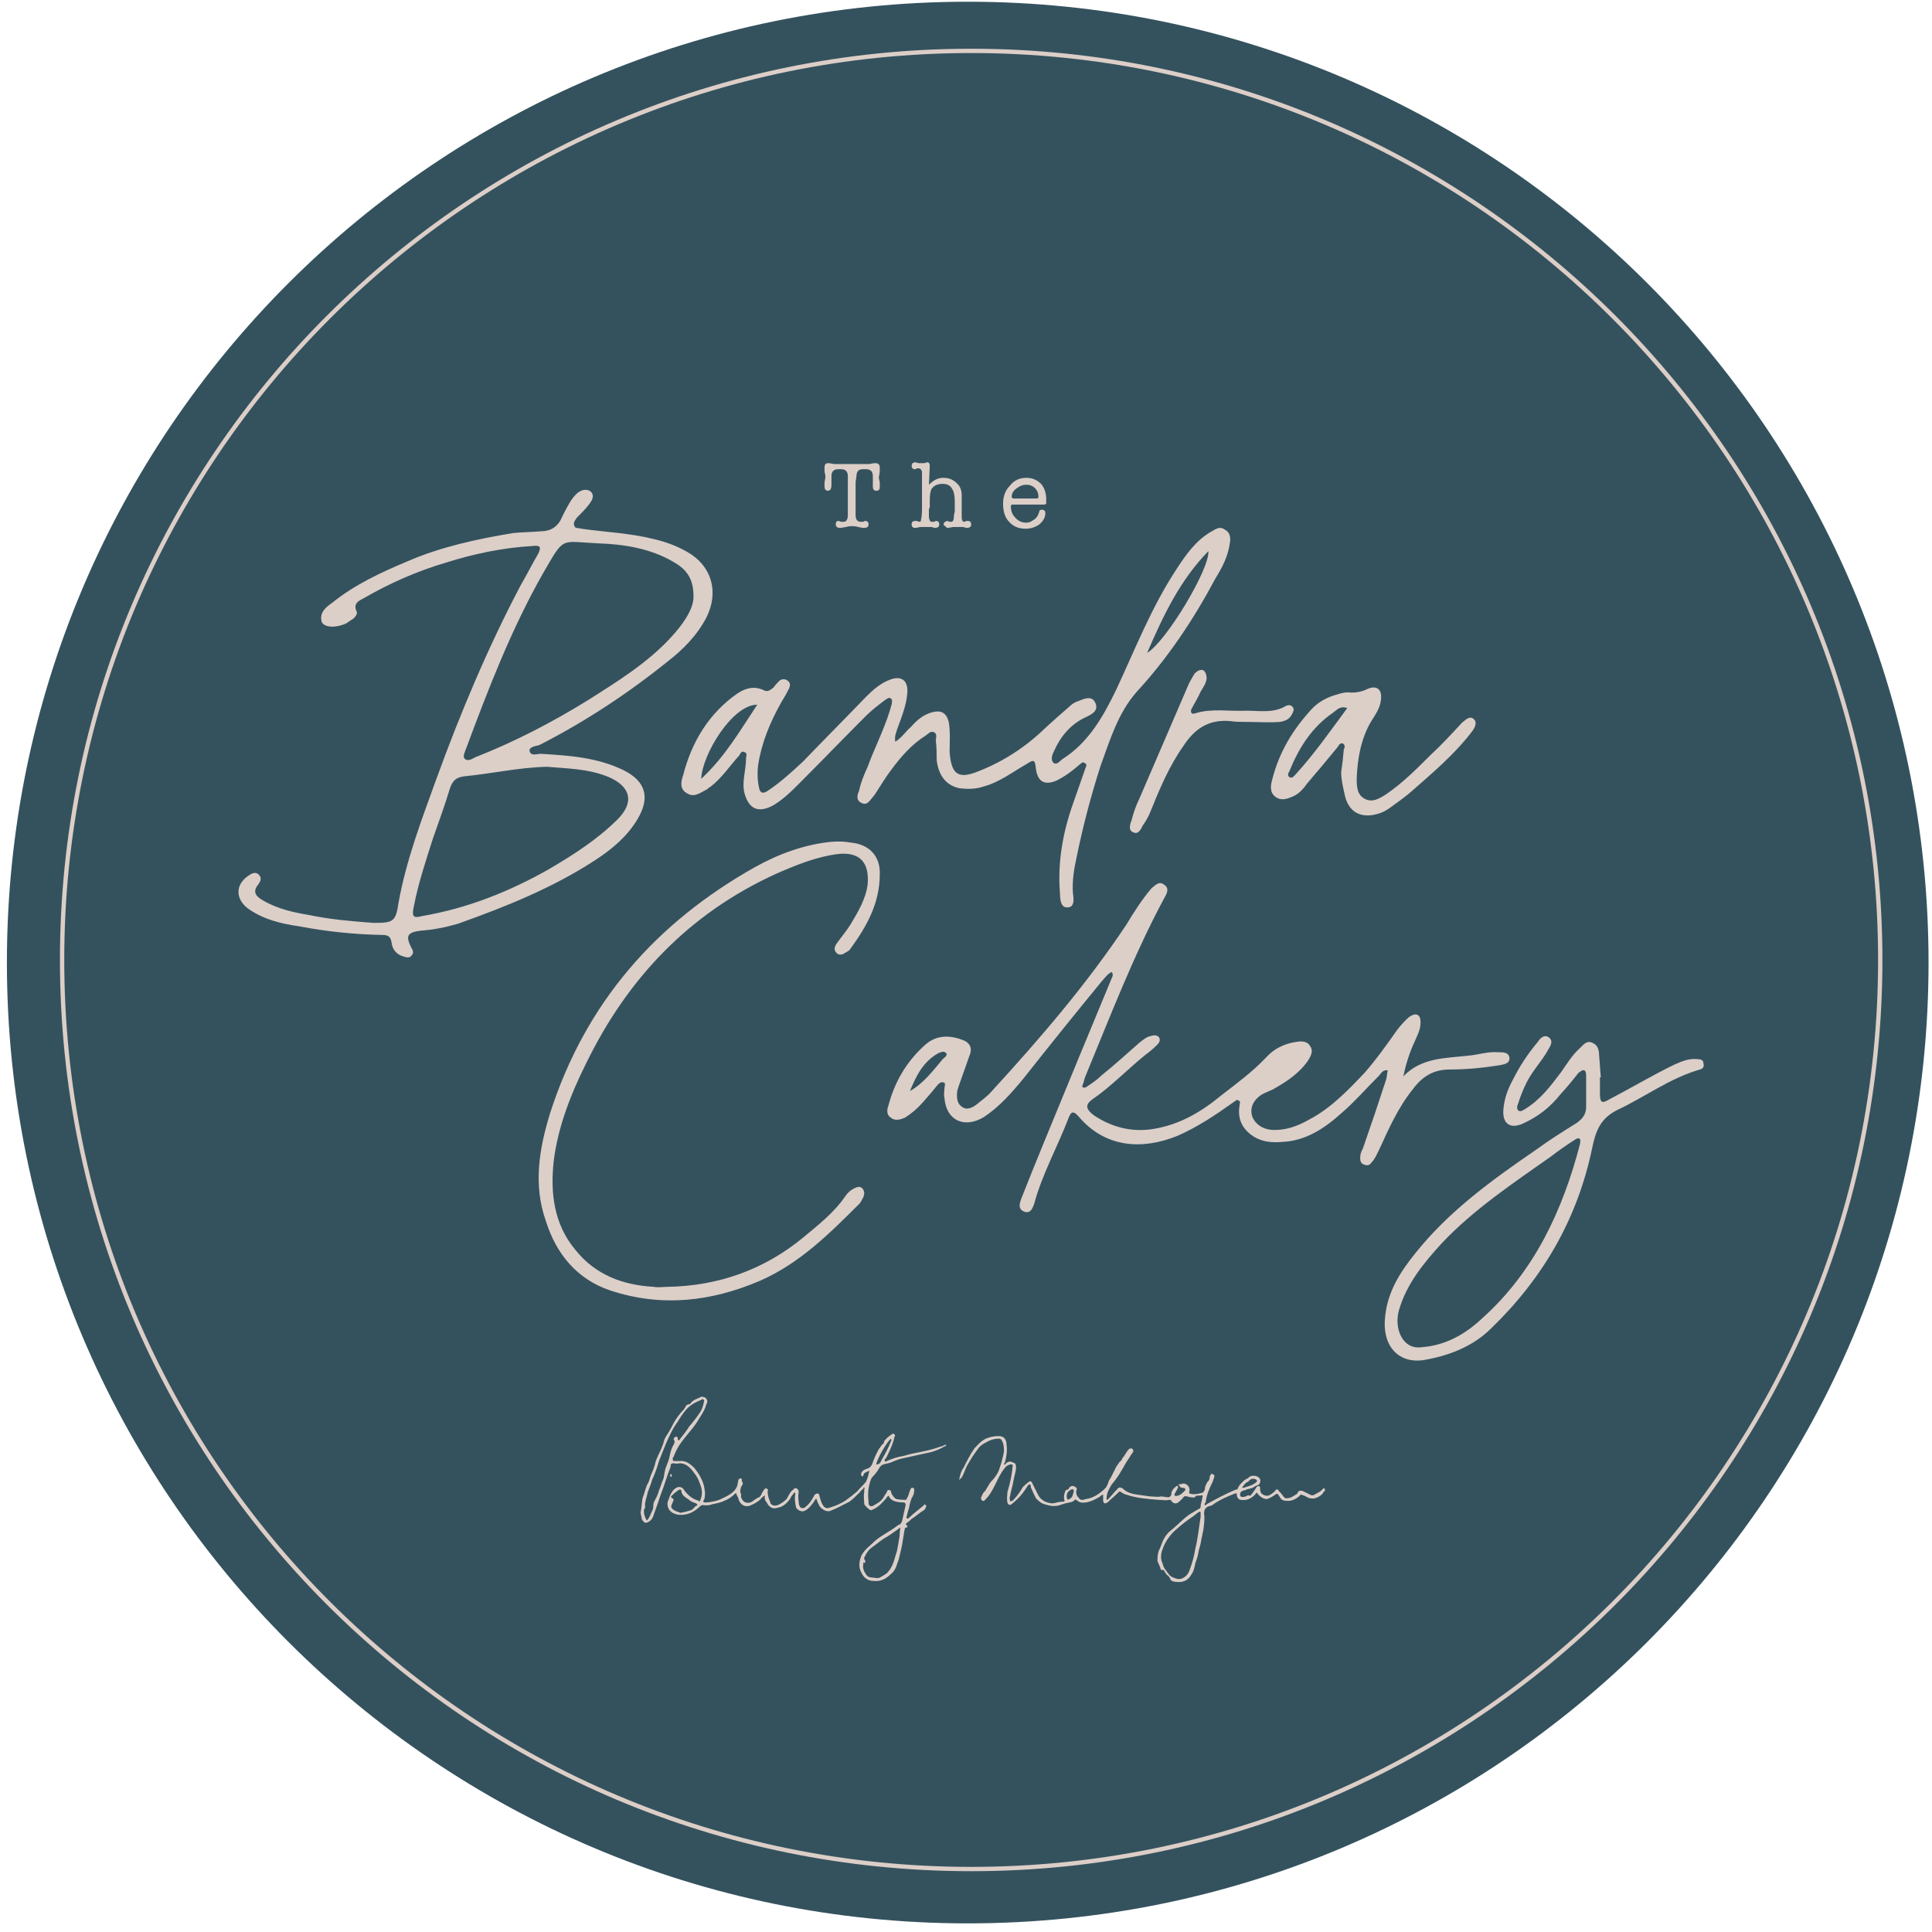 <svg version="1.2" xmlns="http://www.w3.org/2000/svg" viewBox="0 0 224 224" width="1024" height="1024"><style>.a{fill:#34525e}.b{fill:#dccfc8}.c{fill:none;stroke:#dccec7;stroke-width:.5}</style><path class="a" d="m223.6 111.6c0 61.5-49.8 111.4-111.4 111.4-61.5 0-111.4-49.9-111.4-111.4 0-61.5 49.9-111.4 111.4-111.4 61.6 0 111.4 49.9 111.4 111.4z"/><path class="b" d="m99.2 59.7q0 0.8 0.6 0.8 0.1 0 0.3 0 0.1-0.1 0.2-0.1 0.2 0 0.3 0.1 0.1 0.1 0.1 0.3 0 0.4-0.5 0.4 0 0-0.1 0 0 0-0.1 0l-0.5-0.1q-0.3-0.1-0.7-0.1-0.4 0-0.7 0.1l-0.6 0.1q0 0-0.1 0 0 0 0 0-0.5 0-0.5-0.4 0-0.4 0.3-0.4 0.1 0 0.3 0.1 0.2 0 0.3 0 0.5 0 0.5-0.8v-0.8-1-0.9-1.8q0-0.8-0.8-0.8h-0.3q-0.8 0-0.8 0.8 0 0.3 0 0.4v0.4q0 0.1 0 0.2 0 0.7-0.4 0.7-0.4 0-0.4-0.5 0-0.1 0-0.5 0.1-0.5 0.1-0.6 0-0.3-0.1-0.6 0-0.6 0-0.5 0-0.5 0.4-0.5 0.2 0 0.7 0.1 0.1 0 0.9 0h1.3q0.2 0 1.2 0 0.2 0 0.7 0 0.4-0.1 0.7-0.1 0.5 0 0.5 0.5 0 0.1 0 0.4 0 0.3-0.1 0.7v0.1q0 0.1 0.1 0.5 0 0.5 0 0.6 0 0.4-0.4 0.4-0.4 0-0.4-0.5 0-0.2 0-0.6 0-0.4 0-0.6 0-0.8-0.8-0.8h-0.3q-0.5 0-0.6 0.2-0.2 0.2-0.2 0.6l-0.1 0.7z"/><path class="b" d="m107.8 54l-0.1 2.2q0.4-0.4 0.8-0.6 0.4-0.2 0.9-0.2 0.9 0 1.5 0.6 0.6 0.5 0.6 1.4v1.8q0 0.7 0 0.7 0 0.6 0.3 0.6 0.1 0 0.2-0.1 0.1 0 0.2 0 0.4 0 0.4 0.4 0 0.4-0.5 0.4-0.2 0-0.4-0.1-0.5 0-0.8 0-0.3 0-0.4 0-0.5 0.1-0.6 0.1-0.2 0-0.3-0.2-0.2-0.1-0.2-0.2 0-0.2 0.2-0.3 0.1-0.1 0.2-0.1 0.1 0 0.3 0.1 0.1 0 0.2 0 0.3 0 0.3-0.7 0-0.1 0.1-0.5v-0.5-0.6q0-1.1-0.3-1.5-0.3-0.6-1.1-0.6-0.9 0-1.3 0.6-0.2 0.4-0.2 1.3v0.8q0 0.1-0.1 0.2 0 0.2 0 0.2 0 0.7 0 0.8 0.1 0.5 0.3 0.5 0.1 0 0.3 0 0.2-0.1 0.2-0.1 0.4 0 0.4 0.4 0 0.4-0.5 0.4-0.1 0-0.4-0.1-0.5 0-0.8 0-0.2 0-0.5 0-0.4 0.1-0.6 0.1-0.4 0-0.4-0.4 0-0.4 0.4-0.4 0.2 0 0.2 0 0.2 0.1 0.3 0.1 0.2 0 0.2-0.3 0.1-0.4 0.1-1.4v-2q0-1.6 0-2.1-0.1-0.4-0.4-0.4 0 0-0.2 0-0.1 0.1-0.2 0.1-0.4 0-0.4-0.4 0-0.1 0.1-0.3 0.2-0.1 0.3-0.1 0.1 0 0.4 0.1 0.2 0 0.5 0 0.1 0 0.2 0 0.2-0.1 0.3-0.1 0.3 0 0.3 0.4z"/><path fill-rule="evenodd" class="b" d="m121.3 57.9q0 0.4 0 0.5-0.1 0.1-0.3 0.1h-3.5q-0.2 0-0.2 0-0.1 0.1-0.1 0.2 0 0.8 0.5 1.3 0.5 0.6 1.3 0.6 0.4 0 0.8-0.3 0.4-0.2 0.6-0.7l0.1-0.3q0-0.2 0.3-0.2 0.4 0 0.4 0.4 0 0.7-0.7 1.3-0.7 0.5-1.6 0.5-1.2 0-1.9-0.8-0.7-0.7-0.7-2.1 0-1.3 0.8-2.1 0.7-0.9 1.9-0.9 1 0 1.7 0.7 0.6 0.7 0.6 1.8zm-4-0.3q0 0.2 0.3 0.2h2.6q0.2 0 0.2-0.2 0-0.6-0.4-1-0.4-0.4-1-0.4-0.6 0-1.1 0.4-0.6 0.4-0.6 1z"/><path fill-rule="evenodd" class="b" d="m162.7 124.8c2.1-2.2 4.9-2.1 7.5-2.4 1.2-0.1 2.3-0.5 3.5-0.4 0.6 0 1.2 0 1.3 0.6 0.1 0.7-0.6 0.8-1.1 0.9-1.9 0.3-3.8 0.5-5.8 0.5-1.9 0-3.2 0.8-4.3 2.3-1.7 2.1-2.8 4.6-3.9 7-0.3 0.6-0.5 1.1-0.9 1.5-0.2 0.3-0.5 0.4-0.9 0.2-0.3-0.1-0.4-0.4-0.4-0.7 0-0.4 0.1-0.8 0.3-1.1q1.4-4 2.7-8c0.1-0.3 0.1-0.7 0.2-1.1-0.6-0.1-0.8 0.4-1 0.6-1.5 1.5-2.8 3-4.3 4.3-2 1.8-4.2 3.3-7 3.4-1.2 0.1-2.4 0-3.5-0.8-1.1-0.8-1.6-1.9-1.4-3.3 0-0.3 0.2-0.6-0.1-0.7-0.2-0.2-0.4 0.1-0.6 0.2-2.1 1.5-4.2 2.9-6.5 3.9-4.2 1.7-8.4 1.3-11.4-2.2-0.6-0.7-0.9-0.7-1.2 0.1-1.3 3.4-3.1 6.6-4 10-0.2 0.5-0.4 1.1-1.1 0.9-0.8-0.3-0.6-0.9-0.4-1.5q1.3-3.3 2.7-6.7 3.9-9.5 7.8-18.9c0.1-0.2 0.2-0.4 0-0.7-0.5 0.2-0.8 0.7-1.1 1q-4.6 5.6-9.1 11.3c-1.4 1.7-2.8 3.3-4.6 4.5-2.3 1.4-4.4 0.4-4.6-2.2-0.1-0.4 0-0.8 0-1.1 0-0.3 0.2-0.6-0.1-0.7-0.3-0.1-0.5 0.1-0.7 0.3q-0.8 1-1.7 2c-0.6 0.7-1.3 1.3-2.1 1.8-0.5 0.2-1.1 0.4-1.6 0-0.5-0.3-0.5-0.9-0.3-1.4q1.1-4.2 4.2-7c1.4-1.3 3.1-1.2 4.7-0.5 0.7 0.4 0.8 1 0.5 1.7q-0.6 1.7-1.2 3.4-0.1 0.3-0.2 0.6c-0.1 0.7-0.1 1.5 0.5 1.9 0.6 0.5 1.3 0.1 1.8-0.3 0.6-0.5 1.2-0.9 1.7-1.5 5.6-6.1 11-12.4 15.6-19.3 0.9-1.5 1.8-2.9 2.9-4.2 0.5-0.4 0.9-0.9 1.5-0.4 0.6 0.4 0.3 1 0 1.5-3.6 6.7-6.3 13.8-9.2 20.8q-0.1 0.3-0.2 0.7c-0.1 0.2-0.2 0.4 0 0.5 0.2 0 0.3 0 0.4-0.1 0.6-0.4 1.2-0.8 1.7-1.3 1.5-1.2 2.9-2.5 4.4-3.8 0.4-0.3 0.8-0.7 1.4-0.8 0.3-0.1 0.7-0.1 0.9 0.2 0.2 0.4-0.1 0.7-0.3 0.9q-0.6 0.6-1.3 1.1c-2.1 1.7-4 3.7-6.2 5.2-0.8 0.6-0.7 1.1 0.2 1.8 2.1 1.4 4.4 2 6.9 1.6 3.1-0.5 5.6-2 7.9-3.9 1.8-1.4 3.6-2.7 5.2-4.4 0.9-1 2.1-1.6 3.5-1.8 0.6-0.1 1.3-0.1 1.6 0.5 0.4 0.5 0.1 1.1-0.2 1.6-1 1.5-2.5 2.5-4.1 3.4-0.6 0.3-1.3 0.5-1.7 0.9-0.7 0.6-1 1.4-0.7 2.3 0.4 0.9 1.2 1.4 2.2 1.5 1.6 0.1 3-0.4 4.4-1.2 2.5-1.3 4.5-3.4 6.4-5.4 1.4-1.6 2.6-3.3 3.8-5 0.4-0.5 0.9-1.1 1.4-1.5 0.3-0.2 0.7-0.4 1-0.2 0.3 0.2 0.3 0.6 0.3 0.9 0 0.8-0.4 1.5-0.7 2.2-0.6 1.3-1 2.6-1.3 4zm-57.2 1.7c1.6-0.9 2.7-2.4 3.8-3.7 0.2-0.2 0.6-0.4 0.4-0.7-0.3-0.3-0.6-0.1-0.9 0-1.8 1-2.6 2.7-3.3 4.4z"/><path class="b" d="m77.4 149.2c5.9-0.1 11.2-2 15.7-5.7 1.8-1.5 3.6-2.9 4.9-4.8q0.4-0.6 1-0.9c0.4-0.2 0.7-0.3 1 0 0.3 0.4 0.2 0.7 0.1 1q-0.2 0.4-0.4 0.7c-3.5 3.5-7 7-11.6 9-5.6 2.4-11.4 3.1-17.4 1.1-3.8-1.3-6.2-4.2-7.4-8-1.5-4.2-0.8-8.4 0.5-12.6 4.1-12.7 12.2-22 23.8-28.5 2.7-1.5 5.7-2.6 8.8-2.9q1.2-0.1 2.3 0.1c2.1 0.2 3.4 1.6 3.3 3.7 0 3.3-1.5 6-3.4 8.6-0.1 0.2-0.3 0.3-0.5 0.4-0.4 0.3-0.8 0.4-1.1 0.1-0.4-0.4-0.2-0.8 0-1.1 0.5-0.7 1.1-1.4 1.6-2.2 0.9-1.5 1.8-3 2-4.7 0.2-2.5-0.9-3.7-3.3-3.5-2.6 0.3-5 1.3-7.3 2.3-10.1 4.6-17.2 12.1-22 21.9-1.8 3.6-3.3 7.4-3.8 11.4-0.4 3.7 0 7.3 2.5 10.3 2.3 2.9 5.5 4.1 9.1 4.3 0.5 0.1 1.1 0 1.6 0z"/><path fill-rule="evenodd" class="b" d="m185.5 124.9q0 0.9 0 1.8c0 1.2 0.2 1.3 1.2 0.7 2.5-1.3 5-2.8 7.5-4 0.9-0.4 1.7-0.7 2.6-0.6 0.4 0 0.7 0.1 0.7 0.5 0.1 0.3 0 0.6-0.4 0.7-3.5 1-6.4 3.2-9.6 4.7-2 1-2.5 2.5-2.9 4.4-1.7 8.2-5.7 15.1-11.7 20.9-2.1 2.1-4.9 3.2-7.9 3.7-3 0.4-4.8-1.8-4.4-5.1 0.3-2.9 1.8-5.2 3.5-7.3 3.9-4.9 8.9-8.5 14-12 1.5-1.1 3.1-2.1 4.7-3.1 0.7-0.5 1.1-1 1.1-1.9 0-1.2 0-2.3 0-3.5 0-0.2 0-0.6-0.2-0.7-0.3-0.1-0.5 0.2-0.7 0.3q-1 1.3-2.1 2.5c-1.2 1.5-2.6 2.6-4.4 3.4-1.4 0.6-2.3 0-2.2-1.6 0.1-1.3 0.5-2.4 1.1-3.5q1.2-2.4 2.9-4.4c0.3-0.5 0.8-0.9 1.3-0.5 0.5 0.4 0.2 0.9-0.1 1.4-0.7 1.3-1.8 2.4-2.5 3.8q-0.6 1.2-1 2.5c-0.1 0.2-0.2 0.6 0.1 0.8 0.3 0.1 0.5-0.1 0.7-0.2 1.8-1.1 3-2.7 4.2-4.3 0.7-1 1.3-2 2.2-2.8 0.4-0.4 0.8-0.9 1.4-0.6 0.6 0.2 0.8 0.8 0.8 1.4q0.1 1.3 0.2 2.6-0.1 0-0.1 0zm-20.7 31.3c2.8-0.2 5.1-1.5 7.1-3.4 6-5.4 9.3-12.5 11.3-20.2 0-0.2 0.1-0.5-0.1-0.6-0.2-0.1-0.4 0.1-0.6 0.2q-1.4 0.9-2.7 1.9c-4.4 3.1-8.9 6.1-12.6 10-2.1 2.3-4.1 4.7-5 7.8-0.6 2.1 0.4 4.6 2.6 4.3z"/><path fill-rule="evenodd" class="b" d="m43.3 107q-0.1 0 0 0 0 0 0 0zm0.2 0c2.1 0 2.4-0.2 2.7-2.3 0.9-5 2.7-9.7 4.4-14.4 2.8-7.7 6-15.3 9.8-22.5 0.7-1.2 1.3-2.4 2-3.6 0.4-0.8 0.2-1-0.6-0.9-3.5 0.2-6.8 0.9-10 1.9-3.4 1-6.6 2.4-9.7 4.2-0.6 0.3-1.1 0.6-0.8 1.4 0.2 0.3 0 0.6-0.3 0.9-0.3 0.2-0.6 0.4-0.9 0.6-1.1 0.5-2.5 0.5-2.8-0.2-0.3-1.1 0.5-1.7 1.2-2.2 2.6-2.1 5.6-3.5 8.7-4.8 3.9-1.7 8.1-2.6 12.3-3.3 1-0.1 2.1-0.1 3.2-0.2 1 0 1.8-0.4 2.3-1.3q0.5-1.1 1.1-2.1 0.3-0.5 0.7-0.9c0.5-0.5 1.2-0.7 1.7-0.3 0.5 0.5 0.1 1.1-0.3 1.6-0.4 0.5-0.8 0.9-1.3 1.4-0.2 0.3-0.5 0.6-0.3 1 0.1 0.3 0.5 0.2 0.8 0.3 2.8 0.4 5.6 0.5 8.4 1.2 1.3 0.3 2.7 0.8 3.9 1.5 2.8 1.6 3.7 4.6 2.2 7.6-1.1 2.1-2.7 3.7-4.5 5.1-4.6 3.7-9.6 7-14.9 9.7-0.4 0.1-1.2 0.2-1.1 0.7 0.2 0.6 0.8 0.3 1.3 0.3 3.3 0.2 6.5 0.4 9.6 1.9 2.6 1.3 3.1 3.2 1.6 5.7-1.2 2-2.9 3.4-4.7 4.6-5 3.3-10.5 5.5-16.1 7.5-1.4 0.4-2.8 0.7-4.3 0.8-1.6 0.2-1.8 0.6-1.1 2 0.2 0.3 0.3 0.6 0 0.9-0.2 0.3-0.6 0.2-0.9 0.1-0.8-0.2-1.3-0.8-1.4-1.6-0.1-0.8-0.5-0.9-1.1-0.9q-4.9-0.1-9.6-1c-2.1-0.3-4.2-0.8-6-2.1-1.4-1.1-1.4-2.7 0-3.7 0.4-0.3 0.9-0.6 1.3-0.2 0.4 0.4 0.2 0.8-0.1 1.2-0.7 0.9-0.1 1.4 0.6 1.8 1.7 1 3.6 1.4 5.4 1.7 2.4 0.5 4.7 0.7 7.4 0.9q0 0 0.2 0zm36.9-37.6c0.1-2.5-1-3.5-2.4-4.3-2.6-1.5-5.6-2-8.6-2.1-4.5-0.2-3.9-0.9-6.4 3.4-3.7 6.5-6.4 13.5-9 20.5-0.1 0.3-0.4 0.8-0.1 1.1 0.4 0.3 0.8 0 1.2-0.2 4.6-1.8 9-4.1 13.2-6.7 3.3-2.1 6.7-4.2 9.4-7.1 1.4-1.5 2.6-3.2 2.7-4.6zm-17 19.5c-3.4 0.1-6.4 0.8-9.5 1.1-1 0.1-1.4 0.5-1.7 1.3-0.6 2-1.3 3.9-2 5.9-0.8 2.5-1.7 5.2-2.2 7.8-0.3 1.3-0.1 1.5 1 1.2 5.2-0.9 10-2.8 14.6-5.4 2.9-1.7 5.7-3.5 8-5.8 2-2 1.5-3.8-1-4.9-2.4-1-5-1-7.2-1.2z"/><path fill-rule="evenodd" class="b" d="m103.8 86c0.8-0.5 1.2-1.2 1.8-1.7 0.7-0.8 1.4-1.4 2.4-1.7 1.1-0.3 1.7 0 2 1.1 0.2 1.2 0.1 2.4 0.1 3.5 0.2 2.6 1 3.2 3.4 2.2q4.3-1.7 7.7-5 1.3-1.2 2.7-2.4c0.3-0.3 0.7-0.6 1.1-0.7 0.7-0.3 1.6-0.7 2 0.2 0.4 0.9-0.4 1.3-1 1.6-1.8 0.8-3 2.2-3.8 4-0.2 0.4-0.4 0.9-0.1 1.3 0.4 0.4 0.8-0.2 1.1-0.4 3-1.9 4.7-4.9 6.2-8 2.2-4.7 4.1-9.6 7-14 1.1-1.7 2.3-3.4 4.1-4.4 0.5-0.3 1-0.6 1.5-0.2 0.6 0.3 0.7 0.9 0.6 1.5-0.2 1.6-0.9 2.9-1.7 4.2-2.5 4.7-5.5 9.2-9.1 13.1-2.2 2.5-3.1 5.6-4.2 8.6q-1.7 5.3-2.8 10.7c-0.3 1.4-0.5 2.7-0.4 4.1 0.1 0.6 0.2 1.6-0.6 1.6-0.8 0.1-0.9-0.9-0.9-1.6-0.3-3.5 0.3-7 1.5-10.4q0.7-2 1.4-4c0.1-0.3 0.3-0.6 0-0.7-0.3-0.3-0.5 0.1-0.7 0.2-0.8 0.7-1.6 1.3-2.6 1.8q-2.1 0.9-2.4-1.4c-0.1-1-0.2-1.1-1.1-0.5-1.6 0.9-3.1 2.1-5 2.6-0.9 0.3-1.8 0.3-2.7 0.2-1.6-0.3-2.5-1.5-2.7-3.3 0-0.7 0-1.5-0.1-2.2 0-0.3 0.2-0.8-0.2-1-0.4-0.2-0.7 0.2-1 0.4-1.6 1-2.9 2.5-4 4-0.6 0.8-1.1 1.6-1.6 2.4-0.2 0.3-0.3 0.5-0.5 0.7-0.4 0.5-0.7 1-1.3 0.7-0.7-0.3-0.5-1-0.3-1.4 0.2-1 0.6-1.9 1-2.8 0.8-2.2 1.9-4.3 2.6-6.6q0.1-0.4 0.2-0.7c0-0.2 0.1-0.5-0.1-0.6-0.2-0.2-0.4 0-0.6 0.1-0.8 0.6-1.6 1.2-2.3 1.9-2.6 2.6-5.1 5.2-7.7 7.8-1 1-1.9 1.9-3.1 2.6-1.7 0.9-2.8 0.4-3.3-1.5-0.3-1.3 0.2-2.6 0.2-4 0-0.2 0.2-0.6-0.2-0.7-0.3-0.2-0.5 0.2-0.6 0.4-1.1 1.2-2 2.6-3.3 3.6-0.2 0.1-0.3 0.2-0.4 0.3-0.8 0.4-1.5 1-2.3 0.5-1-0.5-0.7-1.5-0.5-2.1 1-3.9 3-7.2 6.3-9.5 0.9-0.6 1.9-0.9 3-0.4 0.5 0.3 0.8 0 1.2-0.3 0.2-0.3 0.4-0.5 0.7-0.8 0.3-0.2 0.6-0.2 0.9 0 0.4 0.3 0.3 0.6 0.2 0.9q-0.4 0.8-0.9 1.6c-1.3 2.3-2.3 4.7-2.7 7.3-0.1 0.8-0.1 1.7 0.1 2.6 0.1 0.6 0.4 0.8 1 0.4 1.5-1 2.8-2.2 4.1-3.4 2.4-2.5 4.9-5 7.3-7.5 0.8-0.8 1.7-1.6 2.8-2 1.3-0.5 2.1 0.1 2 1.5-0.1 1.5-0.7 2.9-1.2 4.3-0.1 0.4-0.3 0.7-0.2 1.4zm29.2-10.3c2.2-1.3 7.3-9.8 7.1-11.8-3.3 3.4-5.2 7.4-7.1 11.8zm-45.2 6c-2.9 0-6.4 5.8-6.5 8.6 2.8-2.6 4.5-5.6 6.5-8.6z"/><path fill-rule="evenodd" class="b" d="m155.5 89.5q0.2-1.3 0.3-2.6c0.1-0.2 0.2-0.5-0.1-0.7-0.3-0.1-0.5 0.2-0.6 0.4q-1.8 2.2-3.6 4.3c-0.4 0.6-0.9 1.1-1.5 1.4-0.7 0.3-1.4 0.6-2.1 0.1-0.7-0.5-0.6-1.3-0.4-2 0.8-3.2 2.4-5.8 4.5-8.1 0.8-0.9 1.9-1.5 3.1-1.8q0.8-0.3 1.6-0.2c0.6 0 1.2-0.1 1.8-0.4 1.1-0.5 1.8 0 1.6 1.3-0.1 0.9-0.6 1.6-1.1 2.4-1.2 2-1.6 4.3-1.7 6.6 0 0.9 0 1.9 0.9 2.4 0.9 0.5 1.7 0 2.5-0.5 1.9-1.3 3.5-2.9 5.1-4.5 1.3-1.2 2.5-2.5 3.7-3.8 0.4-0.3 0.9-0.9 1.4-0.4 0.4 0.4 0.1 1-0.3 1.5-2 2.6-4.5 4.7-7 6.9-0.8 0.7-1.7 1.3-2.5 1.9q-0.7 0.5-1.5 0.7c-1.9 0.5-3.3-0.3-3.7-2.3-0.2-0.9-0.4-1.7-0.4-2.6zm0.7-7.4c-0.8-0.3-1.2 0.2-1.6 0.5-2.5 1.7-4 4.1-5.1 6.8-0.1 0.2-0.3 0.5 0 0.7 0.3 0.2 0.5-0.1 0.7-0.3 2.2-2.4 4-5 6-7.7z"/><path class="b" d="m144.5 83.7c-0.6 0-1.3 0-1.9-0.1-2.5-0.2-4.1 0.9-5.4 2.9-1.7 2.4-2.8 5.1-3.9 7.8q-0.3 0.7-0.8 1.4c-0.2 0.4-0.5 1.1-1.1 0.8-0.6-0.2-0.4-0.9-0.2-1.4 0.2-0.8 0.5-1.7 0.9-2.5q2.8-6.5 5.6-13c0.2-0.5 0.5-1 0.8-1.5 0.3-0.3 0.6-0.5 1-0.4 0.3 0.2 0.4 0.6 0.4 1-0.1 0.6-0.4 1-0.7 1.5-0.3 0.7-0.7 1.3-1 1.9-0.2 0.3-0.2 0.8 0.4 0.6 1.9-0.6 3.9-0.2 5.9-0.3 1.5 0 3.1 0.3 4.5-0.5 0.3-0.2 0.7-0.2 0.9 0.1 0.2 0.3 0 0.6-0.1 0.8-0.3 0.6-0.8 0.8-1.4 0.9-1.3 0.1-2.6 0-3.9 0z"/><path fill-rule="evenodd" class="b" d="m81.7 162c0.3 0.2 0.4 0.5 0.2 0.8-0.2 0.8-0.7 1.4-1.1 2.1-0.6 0.9-1.4 1.7-2 2.6q-0.4 0.6-0.7 1.4-0.1 0.1-0.1 0.2c0 0.2 0 0.3 0.2 0.3 0.2 0 0.3 0 0.5 0 0.8-0.1 1.3 0.3 1.8 0.8 0.5 0.6 0.9 1.3 1.1 2 0.1 0.5 0.2 0.9 0.1 1.4q0 0.2-0.1 0.3c-0.1 0.2-0.1 0.3 0.2 0.3q0.4 0 0.8-0.1c0.7-0.1 1.2-0.4 1.8-0.7 0.5-0.3 0.9-0.6 1.1-1.2 0-0.2 0.1-0.4 0.1-0.6 0-0.1 0.2-0.2 0.3-0.2 0.1 0 0.1 0.1 0.1 0.2 0 0.2 0.2 0.4 0.1 0.5-0.1 0.2-0.2 0.3-0.2 0.4-0.1 0.3-0.1 0.5 0 0.7q0.1 0 0 0.2c0 0.3 0.3 0.8 0.6 0.8 0.3 0.1 0.5 0 0.7-0.1 0.3-0.2 0.5-0.4 0.8-0.5 0.2-0.1 0.3-0.4 0.4-0.6 0.1-0.1 0.1-0.2 0.2-0.3 0.1-0.1 0.2-0.2 0.3-0.1 0.1 0 0.2 0.2 0.1 0.3q0 0.5 0.2 1c0.1 0.2 0.1 0.4 0.2 0.5 0.3 0.2 0.4 0.2 0.8 0.1 0.4-0.2 0.7-0.4 1-0.7 0.1-0.2 0.3-0.5 0.4-0.7q0.2-0.3 0.4-0.4c0.1-0.2 0.2-0.2 0.4-0.1q0.2 0.1 0.2 0.4-0.1 0.5 0 1.1 0 0.3 0.1 0.5c0.1 0.3 0.4 0.3 0.6 0.2 0.5-0.4 0.8-0.8 1.1-1.4 0-0.1 0.1-0.1 0.2-0.2 0.2-0.1 0.4 0 0.4 0.2 0.1 0.4 0.2 0.8 0.4 1.1q0.3 0.5 0.8 0.3 1-0.3 1.8-0.8 0.7-0.5 1.4-1.1c0.3-0.4 0.7-0.7 1-1.1 0.2-0.4 0.3-0.8 0.4-1.3-0.3 0.2-0.7 0.2-0.7 0.6-0.1 0.1-0.2 0.1-0.2 0-0.1-0.1-0.1-0.2 0-0.4q0.2-0.3 0.6-0.4 0.4-0.1 0.6-0.5 0.3-0.9 0.8-1.8c0.2-0.2 0.3-0.5 0.5-0.6 0.1-0.1 0.1-0.2 0.1-0.3q0.4-0.5 0.9-0.8c0.1-0.1 0.2-0.1 0.3 0 0.1 0.1 0.1 0.2 0 0.3-0.1 0.6-0.4 1.3-0.7 1.9-0.1 0.2-0.2 0.5-0.4 0.7-0.1 0.1 0 0.2 0 0.2 0.1 0.1 0.1 0.1 0.2 0 0.7-0.3 1.3-0.5 2-0.6 0.9-0.3 1.8-0.4 2.6-0.6q0.9-0.2 1.7-0.5c0.2 0 0.4-0.2 0.6-0.2q0 0.2-0.2 0.2-1 0.6-2.2 0.8-1.3 0.3-2.7 0.6c-0.5 0.1-0.9 0.3-1.4 0.5-0.3 0.1-0.7 0.1-1 0.3q-0.1 0.1-0.2 0.2c-0.2 0.4-0.5 0.8-0.9 1.2-0.2 0.3-0.3 0.8-0.4 1.3q-0.1 0.7 0 1.5 0 0.2 0 0.3c0.1 0.2 0.3 0.3 0.5 0.2 0.5-0.3 1-0.5 1.3-1.1 0.1-0.2 0.3-0.4 0.4-0.7q0.1-0.1 0.3 0c0 0 0.1 0 0.1 0.1 0 0.2 0.1 0.3 0.2 0.5 0.1 0.1 0.2 0.3 0.4 0.4q0.5 0.1 1.1 0.1 0.1 0 0.1-0.1 0.2-0.3 0.3-0.7 0.1-0.3 0.2-0.5c0-0.1 0.2-0.1 0.3-0.1 0.1 0.1 0.1 0.2 0.1 0.2 0 0.4-0.1 0.7-0.3 1q-0.2 0.5-0.3 1.1c-0.1 0.3-0.2 0.7-0.3 1.1 0 0 0 0.1 0.1 0.2 0.2-0.1 0.4-0.3 0.6-0.5q0.6-0.5 1.1-0.9c0.1-0.1 0.2-0.1 0.2-0.2 0.1-0.1 0.1-0.1 0.2 0q0.1 0 0.1 0.1c-0.1 0.2-0.1 0.4-0.3 0.5-0.5 0.3-0.9 0.7-1.4 1q-0.3 0.3-0.6 0.5c-0.1 0.1-0.1 0.2 0.1 0.3q0 0 0 0.1c0 0.1 0 0.1-0.1 0.1-0.1 0-0.2 0-0.2 0.2-0.1 0.3-0.1 0.7-0.2 1.1-0.1 0.8-0.3 1.6-0.5 2.4-0.2 0.5-0.3 1.1-0.7 1.5-0.6 0.6-1.2 1.1-2.2 1-0.6 0-1.1-0.3-1.4-0.9-0.4-0.7-0.3-1.4 0-2.1 0.4-0.7 1-1.1 1.5-1.6 0.8-0.7 1.7-1.1 2.5-1.7q0.1-0.1 0.3-0.2 0.3-0.1 0.4-0.5 0.2-0.9 0.4-1.8c0-0.2-0.1-0.3-0.2-0.3q-0.5 0-0.9-0.1-0.5-0.1-0.8-0.5c0-0.2-0.1-0.2-0.2-0.1q-0.2 0.3-0.5 0.6-0.6 0.7-1.4 1c-0.2 0-0.7-0.5-0.8-0.7 0-0.5-0.1-0.9 0-1.4q0-0.2 0-0.4c0.1 0 0.1-0.1 0-0.1-0.1-0.1-0.1 0-0.1 0.1-0.1 0.1-0.3 0.2-0.4 0.4-0.4 0.4-0.8 0.8-1.2 1.1-0.8 0.4-1.5 0.8-2.3 1.1-0.5 0.1-1-0.3-1.2-0.6-0.1-0.3-0.3-0.5-0.3-0.8q0 0-0.1 0c0 0-0.1 0-0.1 0.1q-0.3 0.5-0.7 0.9-0.3 0.3-0.6 0.4c-0.3 0.1-0.7-0.1-0.9-0.4-0.1-0.5-0.2-1-0.1-1.5 0-0.1 0-0.2 0-0.2-0.1-0.1-0.2 0-0.2 0.1q-0.3 0.3-0.4 0.6c-0.4 0.5-0.8 0.9-1.4 1-0.6 0.2-1 0-1.3-0.6-0.2-0.2-0.3-0.5-0.2-0.8-0.3 0.1-0.4 0.3-0.6 0.5q-0.5 0.4-1 0.6c-0.8 0.4-1.4-0.2-1.5-0.8q-0.1-0.2-0.2-0.4c0-0.2-0.1-0.2-0.2-0.1-0.3 0.3-0.7 0.6-1.2 0.8-0.4 0.2-0.9 0.3-1.4 0.4q-0.5 0.2-1.1 0.1-0.2 0-0.4 0.2c-0.3 0.3-0.6 0.5-1 0.7-0.5 0.2-1 0.3-1.6 0.2-0.4-0.1-0.8-0.3-1-0.7-0.1-0.3-0.2-0.6 0-1 0.1-0.3 0.2-0.6 0.4-0.9q0.3-0.5 0.8-0.6 0.3 0 0.5 0.2c0.4 0.6 1 1.2 1.8 1.4 0.1 0.1 0.2 0.1 0.2-0.1 0.3-0.7 0.2-1.3-0.1-2q-0.2-0.6-0.6-1.1c-0.5-0.7-1.1-1.3-2-1.1-0.2 0-0.5-0.1-0.6 0-0.2 0-0.1 0.3-0.2 0.5-0.4 1-0.7 2.1-1.1 3.1q-0.4 1.2-0.8 2.3c-0.1 0.4-0.3 0.7-0.7 0.9q-0.2 0.1-0.4 0c-0.1-0.1-0.3-0.3-0.3-0.4 0-0.3-0.2-0.6-0.1-0.9 0.1-0.5 0.1-1 0.2-1.5 0.2-0.5 0.3-1 0.5-1.5q0.3-0.5 0.4-1c0.2-0.5 0.5-1.1 0.6-1.7 0.3-0.9 0.8-1.6 1-2.5 0.1-0.3 0.3-0.6 0.5-0.9q0.3-0.5 0.6-1.1 0.5-0.9 1.2-1.6c0.1-0.2 0.2-0.3 0.3-0.5 0.1 0 0.2-0.1 0.3-0.1q0.1 0 0.1 0c0.3-0.5 0.8-0.6 1.2-0.8q0.1 0 0.1-0.1 0.2 0.1 0.4 0.1zm-6.7 14.3c0.3-0.3 0.4-0.7 0.6-1.1 0.2-0.3 0.1-0.6 0.2-1 0.2-0.4 0.5-0.9 0.6-1.4 0.2-0.4 0.3-0.9 0.5-1.3 0.1-0.3 0.1-0.6 0.2-1 0.1-0.5 0.4-1 0.5-1.5 0.1-0.5 0.2-1 0.5-1.5 0.1-0.2 0.2-0.4 0-0.6 0-0.1 0.1-0.3 0.2-0.3 0.2-0.1 0.3 0.1 0.3 0.2-0.1 0.1 0 0.1 0.1 0.2 0.1 0 0.1-0.1 0.1-0.1 0.4-0.5 0.8-1 1.1-1.5q0.7-0.8 1.3-1.7 0.3-0.5 0.4-1.1c0-0.1 0.1-0.2 0-0.3-0.1-0.1-0.2-0.1-0.3 0-0.7 0.3-1.3 0.6-1.8 1.2q-0.5 0.6-0.9 1.3c-0.6 0.8-1 1.7-1.4 2.6q-0.4 1-0.8 2-0.3 1.1-0.8 2.2c-0.1 0.4-0.3 0.9-0.5 1.4-0.1 0.6-0.4 1.2-0.3 1.8q0 0.1-0.1 0.1c-0.1 0.5 0 0.9 0.3 1.4zm29.4 0.8c-0.6 0.4-1.1 0.8-1.6 1.1-0.6 0.3-1.1 0.8-1.7 1.2-0.4 0.3-0.6 0.6-0.8 1-0.1 0.2-0.2 0.3 0 0.5 0 0.1 0.1 0.3-0.1 0.3-0.2-0.1-0.1 0.1-0.1 0.2-0.1 0.3 0 0.5 0.1 0.8 0.2 0.3 0.3 0.7 0.9 0.7 0.3 0 0.7 0.2 1.1-0.1 0.3-0.2 0.6-0.3 0.8-0.6 0.6-0.7 0.7-1.5 1-2.4 0.1-0.5 0.2-1.1 0.3-1.7q0-0.5 0.1-1zm-25.5-1.7q0.6-0.1 1.2-0.3c0.3-0.1 0.4-0.4 0.6-0.5q0.3-0.1 0-0.3c-0.3-0.1-0.6-0.2-0.8-0.4-0.4-0.3-0.9-0.5-0.9-1.1-0.1-0.1-0.1-0.1-0.2-0.1-0.4 0.2-0.7 0.5-1 0.8q0 0.1 0.1 0.2c0.1 0 0.2 0.1 0.2 0.2q-0.1 0.3-0.2 0.5c-0.1 0.2-0.1 0.3 0 0.5q0.1 0 0.1 0.1c0.3 0.2 0.6 0.3 0.9 0.4zm22.7-5.6c0.3 0 0.5-0.2 0.6-0.5 0.4-0.7 0.8-1.4 1.1-2.2q0.1-0.1 0-0.3c-0.5 0.4-1.7 2.5-1.7 3z"/><path fill-rule="evenodd" class="b" d="m153.6 172.9c-0.1 0-0.2 0.1-0.2 0.2-0.2 0.3-0.6 0.5-0.9 0.6-0.4 0.1-0.8 0-1.1-0.2-0.1-0.1-0.3-0.1-0.5-0.2 0-0.1-0.1 0-0.2 0.1-0.4 0.4-1 0.7-1.6 0.6-0.4 0-0.6-0.2-0.7-0.4-0.3-0.5-0.3-0.5-0.7-0.2-0.3 0.2-0.5 0.3-0.8 0.4-0.4 0-0.7-0.2-1-0.5-0.2-0.3-0.2-0.3-0.4 0-0.4 0.4-0.9 0.7-1.6 0.6-0.3 0-0.5-0.3-0.5-0.6 0-0.2-0.1-0.2-0.3-0.1-0.8 0.3-1.7 0.7-2.4 1.2-0.2 0.2-0.5 0.2-0.7 0.3-0.3 0.2-0.4 0.4-0.4 0.8 0.1 0.6 0 1.3-0.1 2-0.1 0.3-0.1 0.6-0.2 0.9q-0.1 0.7-0.3 1.3c-0.1 0.6-0.2 1-0.4 1.5-0.1 0.5-0.2 1-0.5 1.4-0.4 0.7-1 0.9-1.8 0.8q-0.2 0-0.4-0.1-0.2-0.1-0.2-0.2c-0.1-0.2-0.2-0.4-0.4-0.5-0.1-0.1-0.2-0.3-0.3-0.4 0-0.1-0.1-0.2-0.2-0.2-0.1 0.1-0.1 0-0.2 0-0.1-0.4-0.3-0.7-0.4-1 0-0.4 0-0.9 0.2-1.3 0.2-0.4 0.3-0.8 0.5-1.2 0.2-0.4 0.5-0.8 0.9-1.1 0.9-0.7 1.6-1.6 2.6-2.1q0.3-0.2 0.7-0.4c0 0 0.1-0.1 0.1-0.2 0-0.4 0.2-0.8 0.2-1.1 0.1-0.2 0-0.3-0.2-0.2-0.1 0-0.2 0-0.3 0-0.1 0-0.2 0-0.3 0.1-0.1 0.2-0.3 0.1-0.5 0.1-0.2 0-0.3-0.1-0.5-0.1-0.2-0.1-0.3 0-0.4 0.1-0.1 0.2-0.4 0.4-0.6 0.6-0.3 0.2-0.6 0.1-0.8-0.2 0-0.1-0.1-0.1-0.3-0.1-0.3 0.1-0.7 0-1.1 0-1.3-0.1-2.6-0.2-3.8-0.6-0.3-0.1-0.5-0.2-0.6-0.3-0.2-0.1-0.2-0.1-0.3 0q-0.5 0.5-1.1 1 0 0.1-0.1 0.1c-0.3 0.3-0.6 0.3-0.6-0.2q0-0.3 0-0.6c-0.2 0-0.3 0.2-0.5 0.3-0.7 0.4-1.4 0.7-2.1 0.6q-0.3-0.1-0.5-0.3c-0.1 0-0.1-0.1-0.2 0-0.2 0.3-0.7 0.3-1.1 0.4-0.2 0.1-0.4 0.1-0.6 0.2-0.6 0.2-1.2 0.1-1.8-0.1-0.4-0.1-0.7-0.4-1-0.7q-0.3-0.6-0.6-1.3 0-0.1 0-0.2-0.1-0.2-0.3 0-0.2 0.3-0.4 0.6c-0.4 0.6-0.9 1.1-1.4 1.5-0.3 0.3-0.5 0.2-0.6-0.1-0.1-0.5 0-0.8 0-1.2 0.3-1 0.5-1.9 0.6-2.9q0.1-0.4-0.3-0.3-0.4 0.1-0.6 0.4c-0.5 0.6-0.8 1.3-1.1 1.9-0.3 0.6-0.6 1.2-1.1 1.7-0.1 0.1-0.2 0.3-0.4 0.2-0.2-0.2-0.2-0.3-0.1-0.5 0.1-0.2 0.2-0.5 0.4-0.6 0.2-0.3 0.4-0.7 0.6-1 0.4-0.4 0.8-0.9 1-1.4q0.4-1.1 0.6-2.2c0-0.4 0-0.8-0.2-1.2q-0.1-0.3-0.4-0.3c-0.6 0-1.1 0.2-1.6 0.5q-0.6 0.3-0.9 0.8-0.6 0.8-1.1 1.7c-0.3 0.5-0.4 1-0.7 1.5-0.1 0.1-0.2 0.2-0.3 0.3 0.1-0.5 0.2-1 0.5-1.4 0.4-0.8 0.8-1.6 1.3-2.3 0.4-0.4 0.7-0.8 1.3-1.1q0.7-0.3 1.5-0.3c0.6 0 0.9 0.4 0.9 1 0.1 0.7 0 1.4-0.2 2.1-0.1 0.1-0.1 0.1-0.1 0.2 0.1 0 0.2 0 0.2-0.1 0.3-0.3 0.6-0.3 0.9-0.1 0.2 0 0.3 0.2 0.3 0.5 0 0.5-0.2 1-0.3 1.6-0.1 0.6-0.3 1.2-0.4 1.8-0.1 0.2 0 0.3 0 0.5 0 0.1 0.1 0.1 0.2 0q0 0 0.1 0 0.7-0.7 1.2-1.6 0.3-0.3 0.7-0.6c0.1-0.1 0.3-0.1 0.4 0.2 0.2 0.4 0.4 0.8 0.6 1.2 0.3 0.7 1 1.1 1.8 1.1 0.4-0.1 0.8-0.2 1.2-0.2q0.2 0 0.1-0.2c-0.1-0.4 0-0.7 0.1-1q0.1-0.2 0.3-0.2 0.1 0 0.1-0.1c0.2-0.4 0.6-0.4 0.9-0.1q0.1 0.1 0 0.3c-0.1 0.4 0.1 0.7 0.3 0.9 0.2 0.3 0.5 0.2 0.8 0.1 0.9-0.1 1.7-0.7 2.3-1.3 0.2-0.3 0.3-0.6 0.4-0.9q0.1-0.1 0.2-0.3c0.2-0.4 0.4-0.8 0.6-1.2 0.1-0.2 0.3-0.4 0.4-0.6 0.1-0.1 0.3-0.2 0.3-0.4q0 0 0 0c0.3-0.3 0.5-0.8 0.8-1.1 0.2-0.1 0.3-0.1 0.4 0 0.1 0.1 0.1 0.2 0.1 0.3-0.3 0.4-0.5 0.8-0.8 1.2-0.5 0.9-1 1.8-1.7 2.6-0.3 0.5-0.6 1-0.6 1.6 0 0 0 0.1 0 0.2 0.1 0 0.2-0.1 0.2-0.1 0.3-0.3 0.6-0.7 0.9-1q0 0 0.1-0.1c0.2-0.3 0.4-0.3 0.7-0.1 0.5 0.5 1.1 0.6 1.7 0.7q0.7 0.1 1.5 0.2c0.4 0 0.8 0.1 1.2 0 0.3 0 0.6 0.1 0.9 0.1 0.2-0.1 0.2-0.1 0.3-0.3 0-0.4 0.2-0.7 0.6-1 0 0 0.1-0.1 0.1 0 0.1 0 0.1 0.1 0.1 0.1q-0.1 0.3-0.3 0.6c0 0.1-0.2 0.2-0.1 0.4 0.1 0.1 0.3 0 0.4 0 0.3-0.1 0.5-0.3 0.7-0.5 0.1-0.1 0.2-0.2 0.1-0.3-0.1-0.1-0.2-0.1-0.3-0.1-0.2 0-0.3-0.1-0.4-0.3-0.1-0.1 0-0.2 0.1-0.1 0.1 0 0.3-0.1 0.4-0.1 0.4 0 0.8 0.4 0.7 0.9q-0.1 0.3 0.2 0.3c0.4 0.1 0.8 0 1.2-0.1 0.2 0 0.4-0.3 0.4-0.5 0-0.3 0.2-0.6 0.3-0.8 0.3-0.2 0.2-0.5 0.3-0.7 0.1-0.1 0.1-0.3 0.2-0.2 0.2 0 0.3 0.1 0.3 0.3q-0.1 0.3-0.2 0.6c-0.4 0.8-0.7 1.5-0.8 2.3q0 0.1-0.1 0.2c0 0-0.1 0.1 0 0.2 0.1 0 0.2 0 0.2-0.1 1.1-0.6 2.2-1.2 3.4-1.7 0.1 0 0.2 0 0.2-0.1 0.2-0.5 0.5-0.7 0.8-1 0.2-0.1 0.4-0.2 0.6-0.4 0.4-0.2 1-0.1 1.2 0.3 0.1 0.3-0.1 0.7-0.3 0.7q-0.3 0.1-0.4 0.2c-0.3 0.2-0.6 0.2-0.9 0.3q-0.1 0.1-0.3 0.1c-0.3 0.1-0.5 0.3-0.4 0.6 0 0.2 0.4 0.2 0.6 0.1q0.1 0 0.2-0.1c0.1 0 0.1-0.1 0.2 0q0.1 0 0.2 0 0.4-0.5 0.7-1c0.1-0.1 0.2-0.1 0.3-0.1q0.1 0.1 0.1 0.2c0 0.3 0 0.5 0.2 0.7q0.4 0.3 0.8 0.2 0.4-0.2 0.7-0.5c0.2-0.3 0.3-0.3 0.5 0q0.3 0.3 0.5 0.6 0.2 0.3 0.5 0.2c0.4 0 0.7-0.3 1.1-0.5 0 0 0-0.1 0.1-0.2 0.1-0.2 0.4-0.2 0.6-0.1q0.4 0.2 0.8 0.4c0.2 0.1 0.3 0.1 0.5 0 0.3-0.2 0.7-0.3 1-0.7 0.1-0.1 0.1 0 0.2 0q0 0.1 0 0.3zm-14.4 3q0-0.2 0-0.5c0-0.1 0-0.2-0.2-0.1-0.3 0.2-0.5 0.4-0.8 0.6q-0.9 0.6-1.8 1.4c-0.7 0.6-1.3 1.4-1.6 2.3-0.2 0.5-0.3 1.1 0 1.7 0.1 0.5 0.4 0.8 0.7 1.2 0.2 0.3 0.5 0.4 0.8 0.5 0.7 0.3 1.4-0.3 1.6-0.9q0.5-1.3 0.7-2.6c0.3-1.2 0.4-2.4 0.6-3.6zm4.8-3.4q0.1 0 0.2 0c0.3-0.1 0.6-0.2 0.9-0.3 0.2-0.1 0.4-0.2 0.6-0.4 0 0 0.1-0.1 0-0.2-0.2-0.2-0.6-0.2-0.8 0q-0.1 0.1-0.2 0.2c-0.3 0.1-0.5 0.4-0.7 0.7zm-19.5 0.4c0-0.1 0-0.2-0.1-0.2-0.1-0.1-0.1 0-0.2 0-0.4 0.2-0.6 0.5-0.5 1 0.1 0.2 0.1 0.2 0.3 0.1 0.4-0.2 0.4-0.6 0.5-0.9z"/><path class="b" d="m77.8 170.9q0.1 0.1 0.1 0.2c0 0.1 0 0.1-0.1 0.1-0.1 0-0.1 0-0.1-0.1q0-0.2 0.1-0.2z"/><path class="c" d="m218 111.3c0 58.3-47.2 105.4-105.4 105.4-58.2 0-105.4-47.1-105.4-105.4 0-58.2 47.2-105.4 105.4-105.4 58.2 0 105.4 47.2 105.4 105.4z"/></svg>
